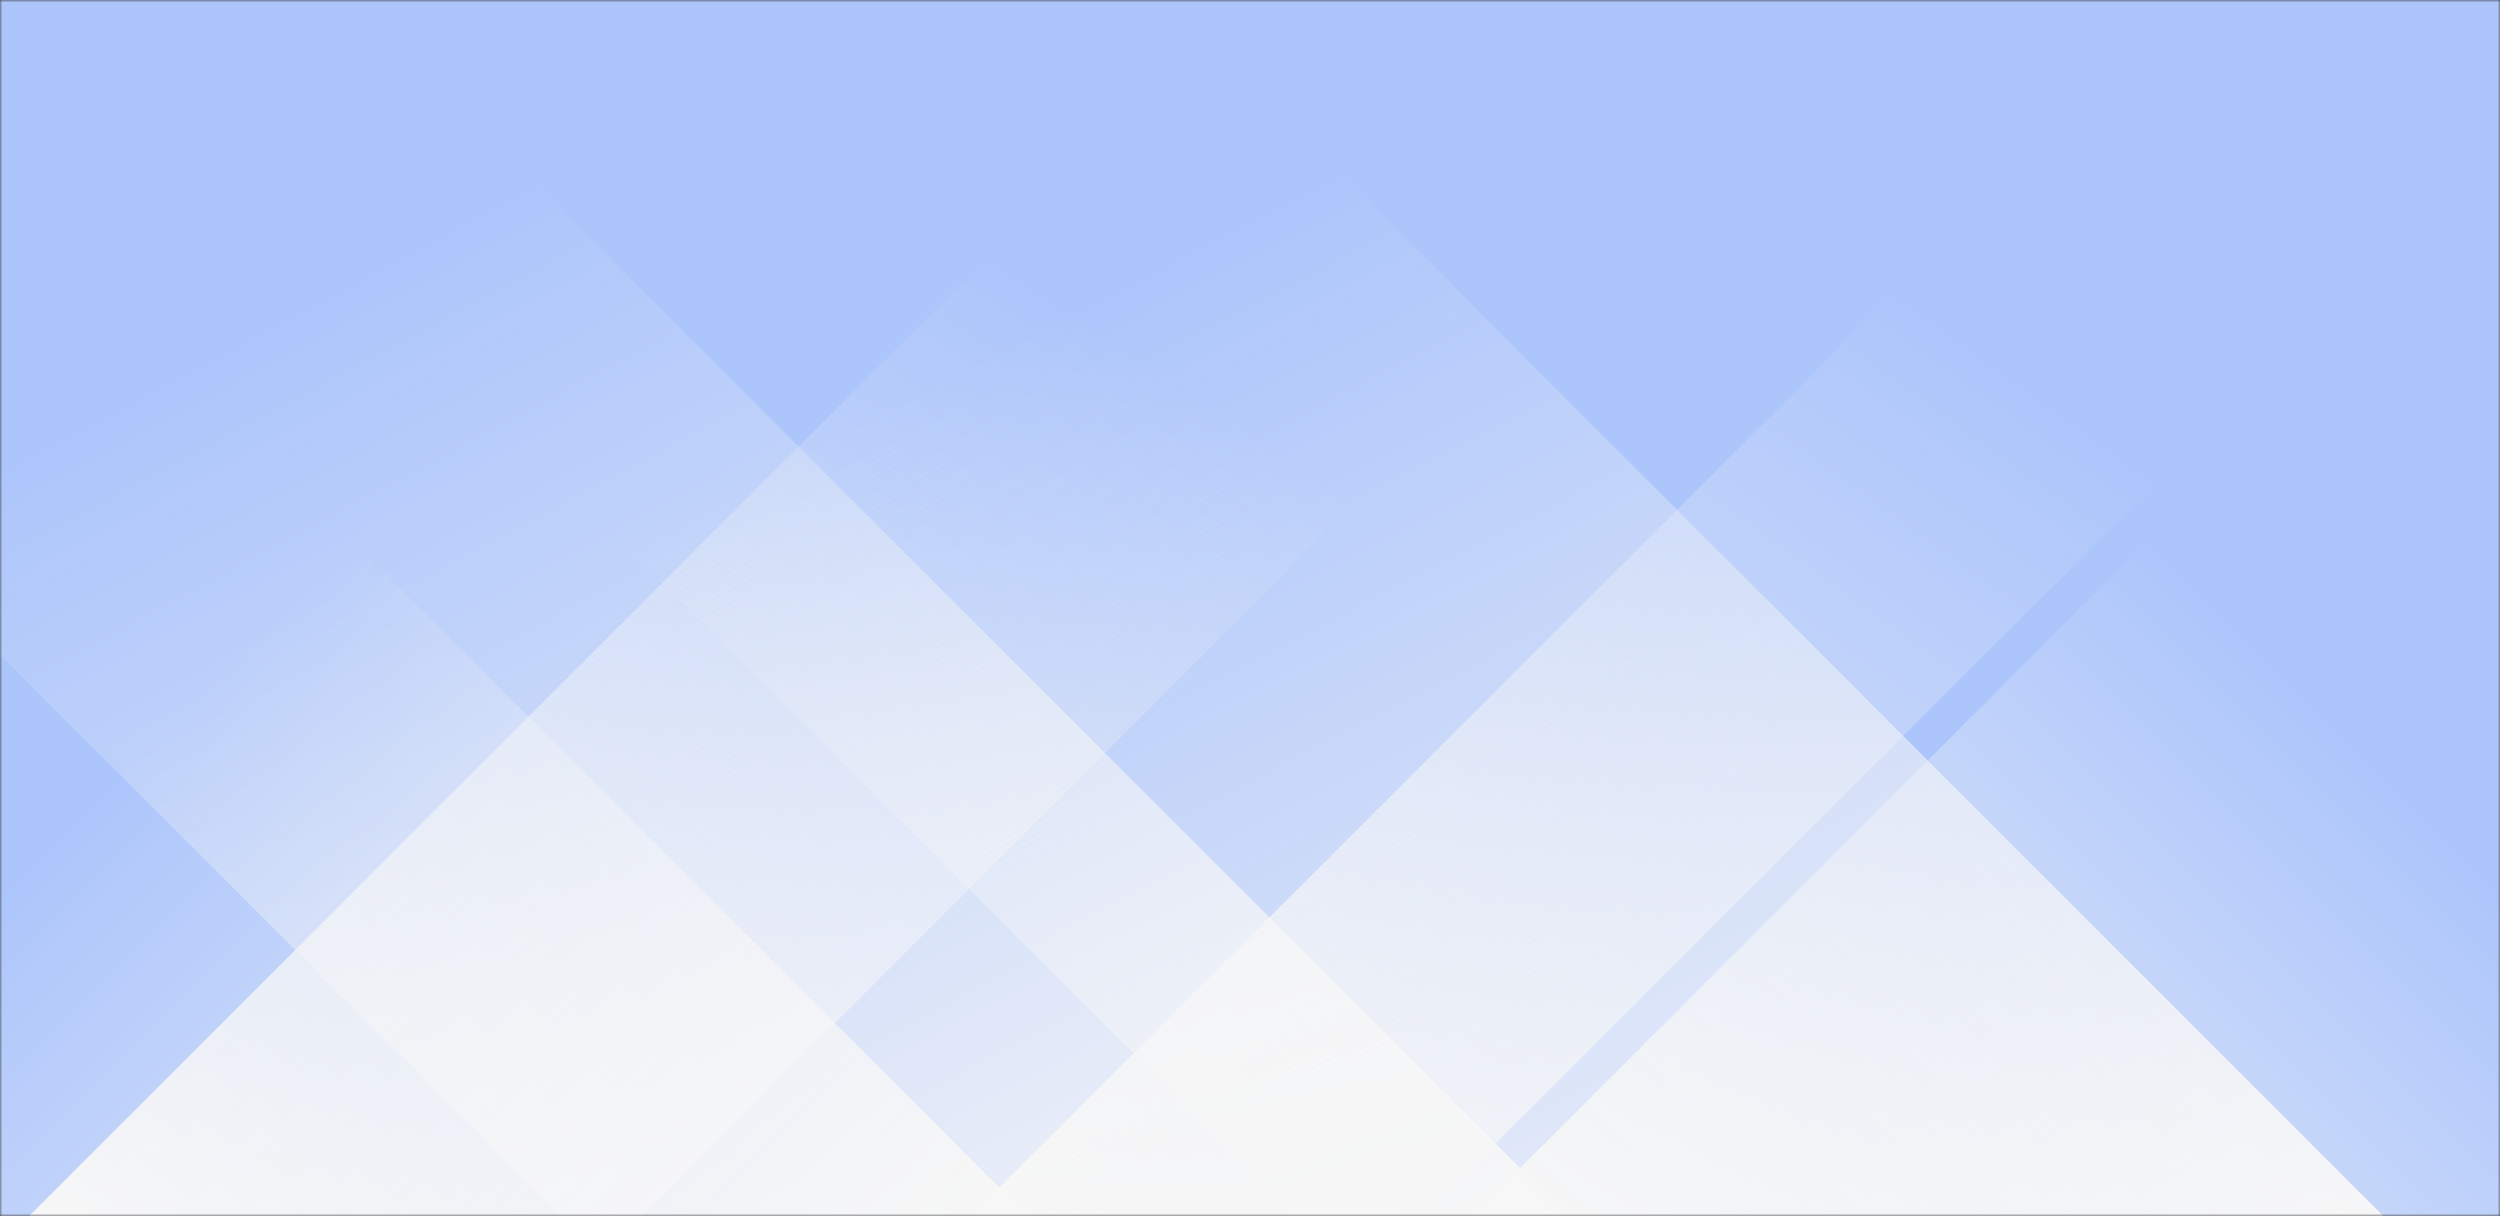 <svg xmlns="http://www.w3.org/2000/svg" version="1.1" xmlns:xlink="http://www.w3.org/1999/xlink" xmlns:svgjs="http://svgjs.com/svgjs" width="514" height="250" preserveAspectRatio="none" viewBox="0 0 514 250"><rect x="0" y="0" width="514" height="250" fill="#333333" stroke="none"/><g mask="url(&quot;#SvgjsMask1264&quot;)" fill="none"><rect width="514" height="250" x="0" y="0" fill="rgba(172, 197, 251, 1)"></rect><path d="M6 250L256 0L382 0L132 250z" fill="url(#SvgjsLinearGradient1265)"></path><path d="M199.62 250L449.62 0L542.62 0L292.62 250z" fill="url(#SvgjsLinearGradient1265)"></path><path d="M490 250L240 0L16.5 0L266.5 250z" fill="url(#SvgjsLinearGradient1266)"></path><path d="M322.38 250L72.38 0L-134.62 0L115.38 250z" fill="url(#SvgjsLinearGradient1266)"></path><path d="M302.716 250L514 38.716L514 250z" fill="url(#SvgjsLinearGradient1265)"></path><path d="M0 250L211.284 250L 0 38.716z" fill="url(#SvgjsLinearGradient1266)"></path></g><defs><mask id="SvgjsMask1264"><rect width="514" height="250" fill="#ffffff"></rect></mask><linearGradient x1="0%" y1="100%" x2="100%" y2="0%" id="SvgjsLinearGradient1265"><stop stop-color="rgba(247, 247, 247, 1)" offset="0"></stop><stop stop-opacity="0" stop-color="rgba(247, 247, 247, 1)" offset="0.66"></stop></linearGradient><linearGradient x1="100%" y1="100%" x2="0%" y2="0%" id="SvgjsLinearGradient1266"><stop stop-color="rgba(247, 247, 247, 1)" offset="0"></stop><stop stop-opacity="0" stop-color="rgba(247, 247, 247, 1)" offset="0.66"></stop></linearGradient></defs></svg>